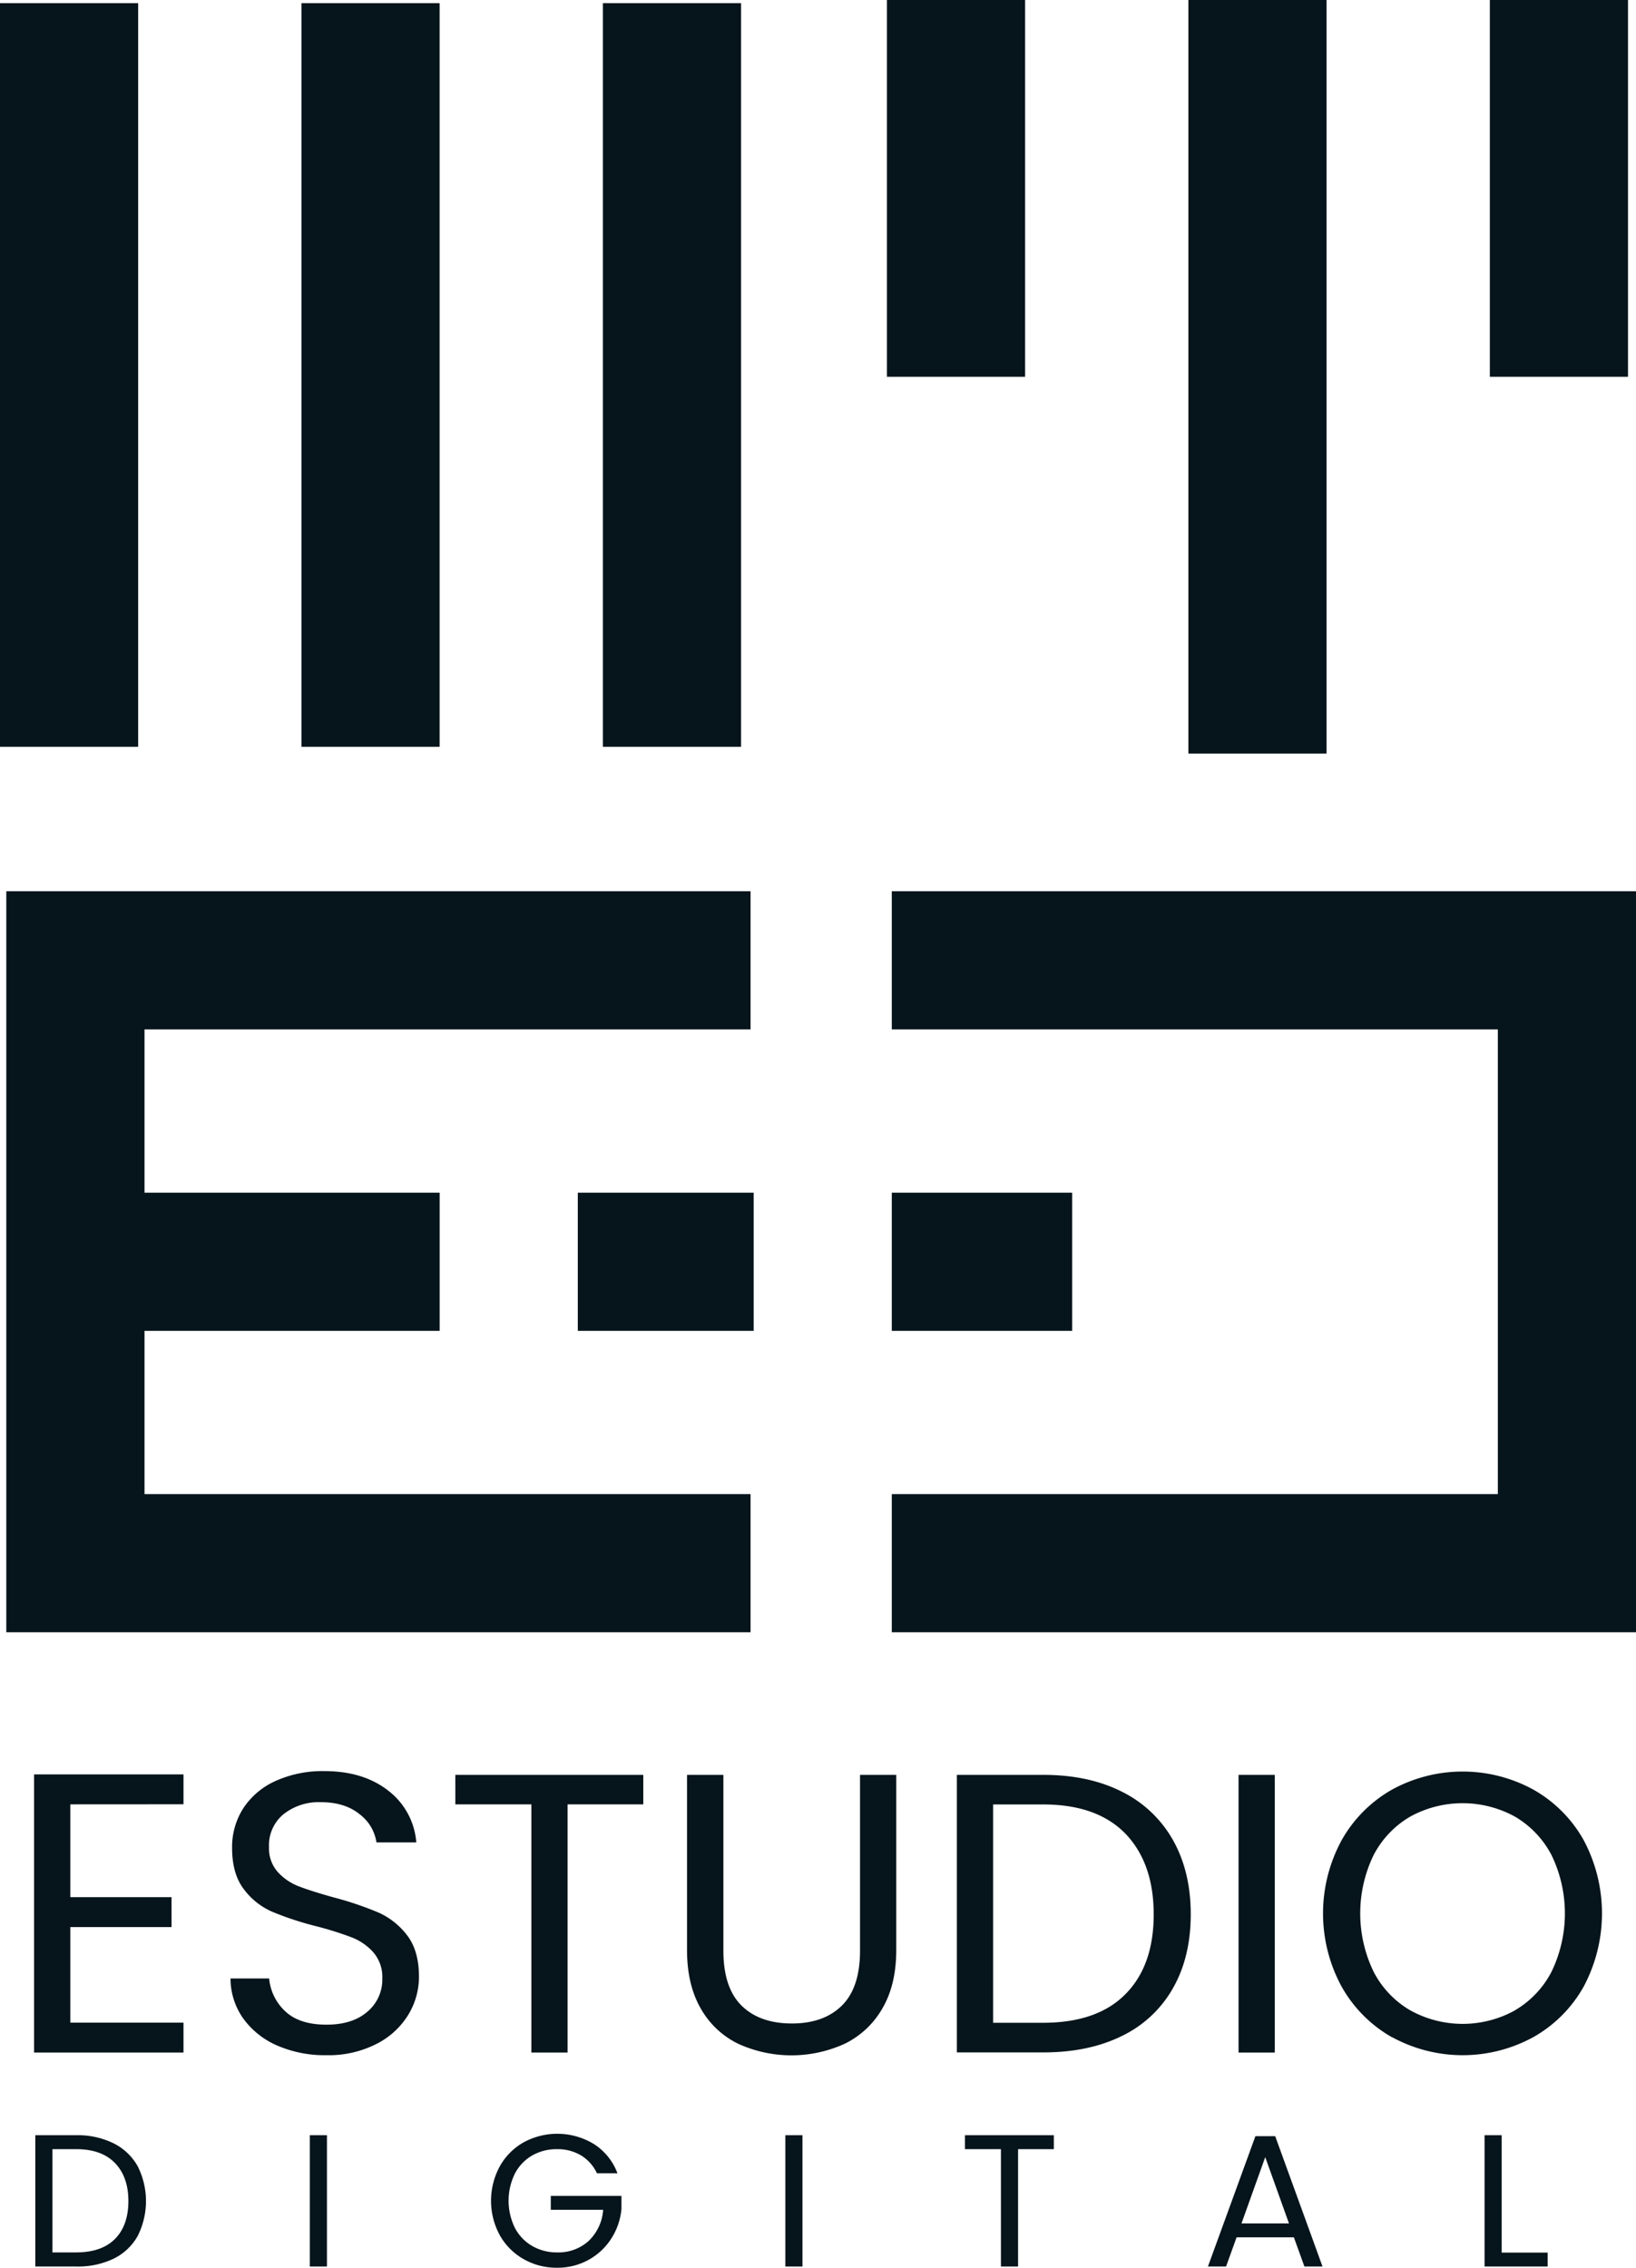 <svg xmlns="http://www.w3.org/2000/svg" viewBox="0 0 451.75 626.22"><defs><style>.cls-1{fill:#06141b;}</style></defs><g id="Capa_2" data-name="Capa 2"><g id="Capa_1-2" data-name="Capa 1"><path class="cls-1" d="M19.42,498.27V523.9H47.37v8.26H19.42v26.4H50.67v8.25H9.41V490H50.67v8.25Z"></path><path class="cls-1" d="M76.58,564.89a22.64,22.64,0,0,1-9.41-7.48,19.18,19.18,0,0,1-3.52-11.06H74.32a14.07,14.07,0,0,0,4.46,9.08q3.9,3.68,11.39,3.68c4.77,0,8.52-1.19,11.28-3.58a11.58,11.58,0,0,0,4.12-9.18,10.44,10.44,0,0,0-2.42-7.15A15.44,15.44,0,0,0,97.1,535a93,93,0,0,0-9.8-3.08,85.82,85.82,0,0,1-12.15-4,19.44,19.44,0,0,1-7.81-6.21q-3.25-4.23-3.25-11.39a19.71,19.71,0,0,1,3.19-11.11,20.79,20.79,0,0,1,9-7.48,31.58,31.58,0,0,1,13.26-2.64q10.77,0,17.66,5.39a19.92,19.92,0,0,1,7.75,14.3h-11a11.92,11.92,0,0,0-4.62-7.76q-4.08-3.35-10.78-3.35A15.64,15.64,0,0,0,78.28,501a11.09,11.09,0,0,0-4,9.08,9.82,9.82,0,0,0,2.37,6.82,15.24,15.24,0,0,0,5.83,4Q86,522.26,92.26,524a91.83,91.83,0,0,1,12.21,4.13,20.43,20.43,0,0,1,7.92,6.27q3.3,4.25,3.3,11.5a20.19,20.19,0,0,1-3,10.56,21.79,21.79,0,0,1-8.8,8,29,29,0,0,1-13.75,3.08A32.9,32.9,0,0,1,76.58,564.89Z"></path><path class="cls-1" d="M177.63,490.13v8.14h-20.9v68.54h-10V498.27h-21v-8.14Z"></path><path class="cls-1" d="M199.75,490.13v48.52q0,10.23,5,15.18t13.92,4.95q8.81,0,13.81-4.95t5-15.18V490.13h10v48.41q0,9.57-3.85,16.12a24.18,24.18,0,0,1-10.4,9.73,35.42,35.42,0,0,1-29.38,0,23.83,23.83,0,0,1-10.34-9.73q-3.79-6.55-3.8-16.12V490.13Z"></path><path class="cls-1" d="M309.83,494.8a32.91,32.91,0,0,1,14.08,13.37q4.89,8.69,4.89,20.46T323.91,549a32.27,32.27,0,0,1-14.08,13.21q-9.19,4.56-21.74,4.56H264.22V490.13h23.87Q300.65,490.13,309.83,494.8Zm.93,55.89q7.82-7.86,7.81-22.06T310.7,506.3q-7.86-8-22.61-8H274.23v60.29h13.86Q303,558.56,310.76,550.69Z"></path><path class="cls-1" d="M352,490.13v76.68H342V490.13Z"></path><path class="cls-1" d="M384.36,562.58a36.7,36.7,0,0,1-13.91-14,42.35,42.35,0,0,1,0-40.37,36.7,36.7,0,0,1,13.91-14,40.64,40.64,0,0,1,39.06,0,36.44,36.44,0,0,1,13.87,13.92,43,43,0,0,1,0,40.49,36.44,36.44,0,0,1-13.87,13.92,40.64,40.64,0,0,1-39.06,0Zm33.95-7.43a26.32,26.32,0,0,0,10.12-10.67,37,37,0,0,0,0-32.19,26.57,26.57,0,0,0-10.07-10.61,30.06,30.06,0,0,0-29,0,26.43,26.43,0,0,0-10.07,10.61,36.95,36.95,0,0,0,0,32.19,26.26,26.26,0,0,0,10.12,10.67,29.86,29.86,0,0,0,28.94,0Z"></path><path class="cls-1" d="M31.31,591.85A15.59,15.59,0,0,1,38,598.17a21.37,21.37,0,0,1,0,19.33,15.32,15.32,0,0,1-6.66,6.25A22.83,22.83,0,0,1,21,625.9H9.75V589.64H21A22.44,22.44,0,0,1,31.31,591.85Zm.44,26.43q3.69-3.72,3.7-10.43t-3.73-10.56c-2.47-2.53-6-3.8-10.68-3.8H14.48V622H21Q28.06,622,31.75,618.28Z"></path><path class="cls-1" d="M90.28,589.64V625.9H85.55V589.64Z"></path><path class="cls-1" d="M164.83,600.15a11.35,11.35,0,0,0-4.36-4.92,12.59,12.59,0,0,0-6.67-1.74,13.54,13.54,0,0,0-6.84,1.74,12.39,12.39,0,0,0-4.78,5,17,17,0,0,0,0,15,12.38,12.38,0,0,0,4.78,5A13.54,13.54,0,0,0,153.8,622a12.42,12.42,0,0,0,8.75-3.17,13.15,13.15,0,0,0,4-8.59H152.09v-3.85H171.6V610a18.1,18.1,0,0,1-2.81,8.19,17.35,17.35,0,0,1-6.3,5.88,17.64,17.64,0,0,1-8.69,2.16,18.25,18.25,0,0,1-9.2-2.37,17.33,17.33,0,0,1-6.58-6.58,19.92,19.92,0,0,1,0-19.07,17.27,17.27,0,0,1,6.58-6.61,19.43,19.43,0,0,1,19.43.5,16.32,16.32,0,0,1,6.47,8.06Z"></path><path class="cls-1" d="M221.59,589.64V625.9h-4.73V589.64Z"></path><path class="cls-1" d="M291,589.64v3.85h-9.88V625.9h-4.73V593.49h-9.94v-3.85Z"></path><path class="cls-1" d="M357.28,617.84H341.46l-2.91,8.06h-5l13.11-36h5.46l13.07,36h-5ZM355.93,614l-6.56-18.31L342.81,614Z"></path><path class="cls-1" d="M414.66,622.05h12.69v3.85H409.93V589.64h4.73Z"></path><rect class="cls-1" y="0.87" width="38.15" height="205.36"></rect><rect class="cls-1" x="83.24" y="0.87" width="38.15" height="205.36"></rect><rect class="cls-1" x="166.48" y="0.87" width="38.15" height="205.36"></rect><rect class="cls-1" x="244.91" width="38.15" height="104.05"></rect><rect class="cls-1" x="328.15" width="38.15" height="208.1"></rect><rect class="cls-1" x="411.39" width="38.15" height="104.05"></rect><rect class="cls-1" x="246.25" y="329.36" width="49.81" height="38.15"></rect><polygon class="cls-1" points="451.75 246.12 451.75 450.75 246.25 450.75 246.25 412.6 413.6 412.6 413.6 284.27 246.25 284.27 246.25 246.12 451.75 246.12"></polygon><polygon class="cls-1" points="39.9 284.27 39.9 329.36 121.4 329.36 121.4 367.51 39.9 367.51 39.9 412.6 207.25 412.6 207.25 450.75 1.74 450.75 1.74 246.12 207.25 246.12 207.25 284.27 39.9 284.27"></polygon><rect class="cls-1" x="159.55" y="329.36" width="48.56" height="38.15"></rect></g></g></svg>